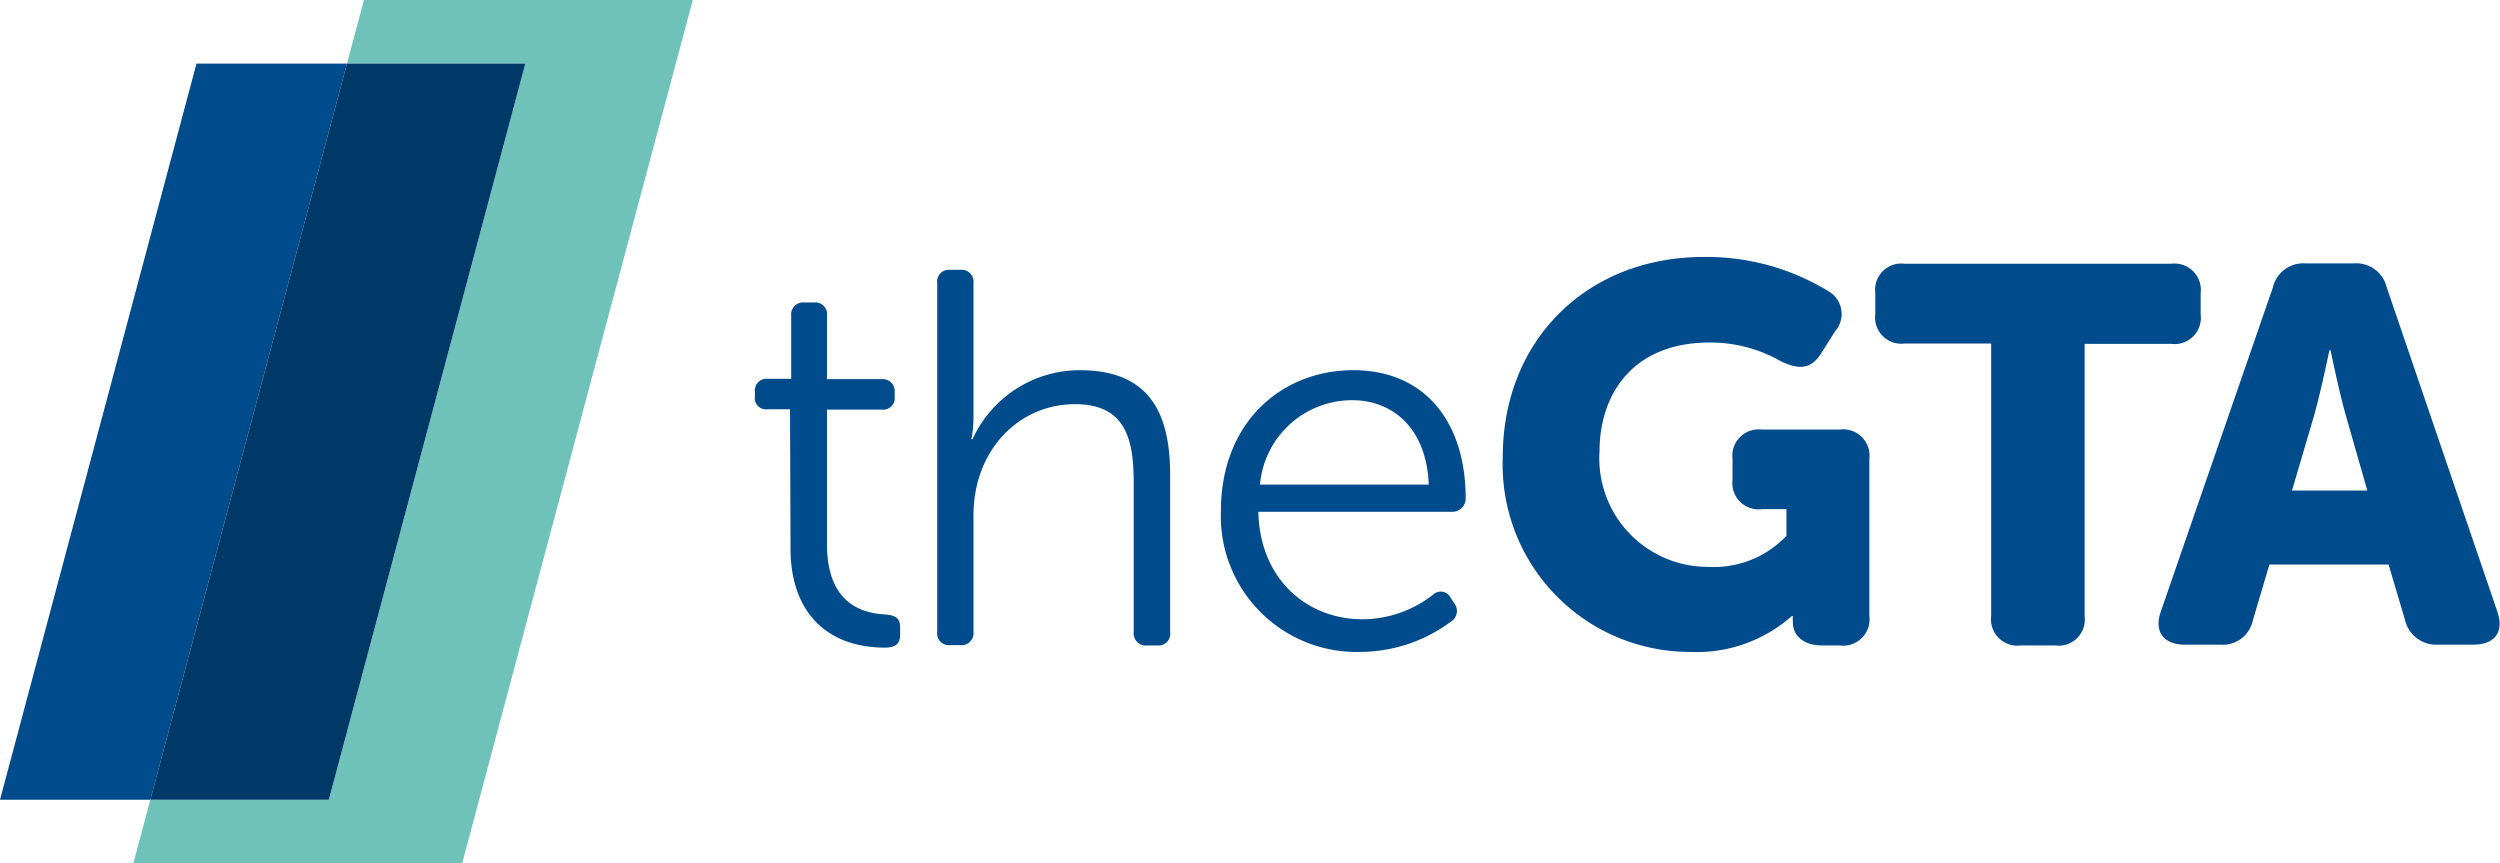 <svg xmlns="http://www.w3.org/2000/svg" viewBox="0 0 151.67 52.37"><defs><style>.f13061b3-d9b0-43e5-a034-8a3f41dfb461{fill:#6ec2ba;}.\31 d0082b4-12c5-4267-8acb-2f049d4e157d{fill:#004b8b;}.\30 0c5724d-e673-4fcf-859a-8a1293caede5{fill:#003868;}</style></defs><title>logo-dark</title><g id="69747e88-8e6f-4b53-9d21-f82f3ff5cfe0" data-name="Layer 2"><g id="4da11efa-1b93-45e8-975a-cb81d861eb78" data-name="Layer 3"><polygon class="f13061b3-d9b0-43e5-a034-8a3f41dfb461" points="22.08 0 21.05 3.86 31.87 3.86 19.95 48.52 9.12 48.52 8.09 52.37 28.04 52.37 42.03 0 22.08 0"/><polygon class="1d0082b4-12c5-4267-8acb-2f049d4e157d" points="11.92 3.86 0 48.52 9.12 48.52 21.05 3.86 11.92 3.86"/><polygon class="00c5724d-e673-4fcf-859a-8a1293caede5" points="31.87 3.86 21.05 3.86 9.12 48.52 19.95 48.52 31.87 3.86"/><path class="1d0082b4-12c5-4267-8acb-2f049d4e157d" d="M47.93,24.83H46.57a.68.68,0,0,1-.77-.78v-.26a.71.71,0,0,1,.77-.81H48V19.16a.73.73,0,0,1,.81-.81h.58a.71.71,0,0,1,.78.81V23h3.3a.74.74,0,0,1,.81.81v.26a.71.71,0,0,1-.81.78h-3.3V33c0,3.76,2.3,4.21,3.56,4.28.65.06.88.26.88.81v.42c0,.52-.26.78-.91.78-3.56,0-5.74-2.18-5.74-6Z"/><path class="1d0082b4-12c5-4267-8acb-2f049d4e157d" d="M56.86,17.18a.71.71,0,0,1,.77-.81h.62a.73.73,0,0,1,.81.81v8.14a6.88,6.88,0,0,1-.13,1.33H59a7.15,7.15,0,0,1,6.51-4.19c4,0,5.48,2.31,5.48,6.33v9.56a.71.71,0,0,1-.78.81h-.62a.74.74,0,0,1-.81-.81v-9c0-2.56-.39-4.83-3.56-4.83-3.44,0-6.16,2.82-6.16,6.74v7.07a.73.73,0,0,1-.81.81h-.62a.71.71,0,0,1-.77-.81Z"/><path class="1d0082b4-12c5-4267-8acb-2f049d4e157d" d="M82.11,22.46c4.34,0,6.81,3.15,6.81,7.78a.81.81,0,0,1-.85.81H76.34c.1,4.15,3,6.52,6.32,6.52a7,7,0,0,0,4.28-1.49.67.67,0,0,1,1.07.19l.26.39A.76.76,0,0,1,88,37.73a9.26,9.26,0,0,1-5.44,1.82A8.24,8.24,0,0,1,74.07,31C74.07,25.67,77.7,22.46,82.11,22.46Zm4.57,6.94c-.13-3.43-2.2-5.12-4.64-5.12a5.61,5.61,0,0,0-5.6,5.12Z"/><path class="1d0082b4-12c5-4267-8acb-2f049d4e157d" d="M103.36,15.59a14.14,14.14,0,0,1,7.52,2.05,1.59,1.59,0,0,1,.45,2.46l-.84,1.33c-.62,1-1.39,1-2.46.48a8.59,8.59,0,0,0-4.31-1.13c-4.64,0-6.68,3.11-6.68,6.61a6.58,6.58,0,0,0,6.58,7,6.08,6.08,0,0,0,4.76-1.88V30.89h-1.49a1.59,1.59,0,0,1-1.78-1.78V27.85a1.6,1.6,0,0,1,1.78-1.79h4.73a1.6,1.6,0,0,1,1.79,1.79v9.52a1.6,1.6,0,0,1-1.79,1.79h-1.07c-1.16,0-1.78-.62-1.78-1.4V37.7a1.62,1.62,0,0,1,0-.33h-.06a8.68,8.68,0,0,1-6.16,2.18A11.37,11.37,0,0,1,91.17,27.72C91.17,20.65,96.26,15.59,103.36,15.59Z"/><path class="1d0082b4-12c5-4267-8acb-2f049d4e157d" d="M120.8,20.84h-5.25a1.59,1.59,0,0,1-1.78-1.78V17.77A1.59,1.59,0,0,1,115.55,16h16.17a1.6,1.6,0,0,1,1.79,1.79v1.29a1.59,1.59,0,0,1-1.79,1.78h-5.25V37.37a1.59,1.59,0,0,1-1.78,1.79h-2.11a1.6,1.6,0,0,1-1.78-1.79Z"/><path class="1d0082b4-12c5-4267-8acb-2f049d4e157d" d="M137.89,17.44a1.9,1.9,0,0,1,2-1.46h2.91a1.9,1.9,0,0,1,2,1.46l6.71,19.67c.42,1.24-.16,2-1.46,2h-2.14a1.94,1.94,0,0,1-2-1.49l-1-3.37h-7.23l-1,3.37a1.87,1.87,0,0,1-2,1.49h-2.13c-1.3,0-1.88-.81-1.46-2Zm5.73,12.32-1.29-4.51c-.42-1.46-.94-4-.94-4h-.07s-.52,2.52-.94,4l-1.33,4.51Z"/></g></g></svg>